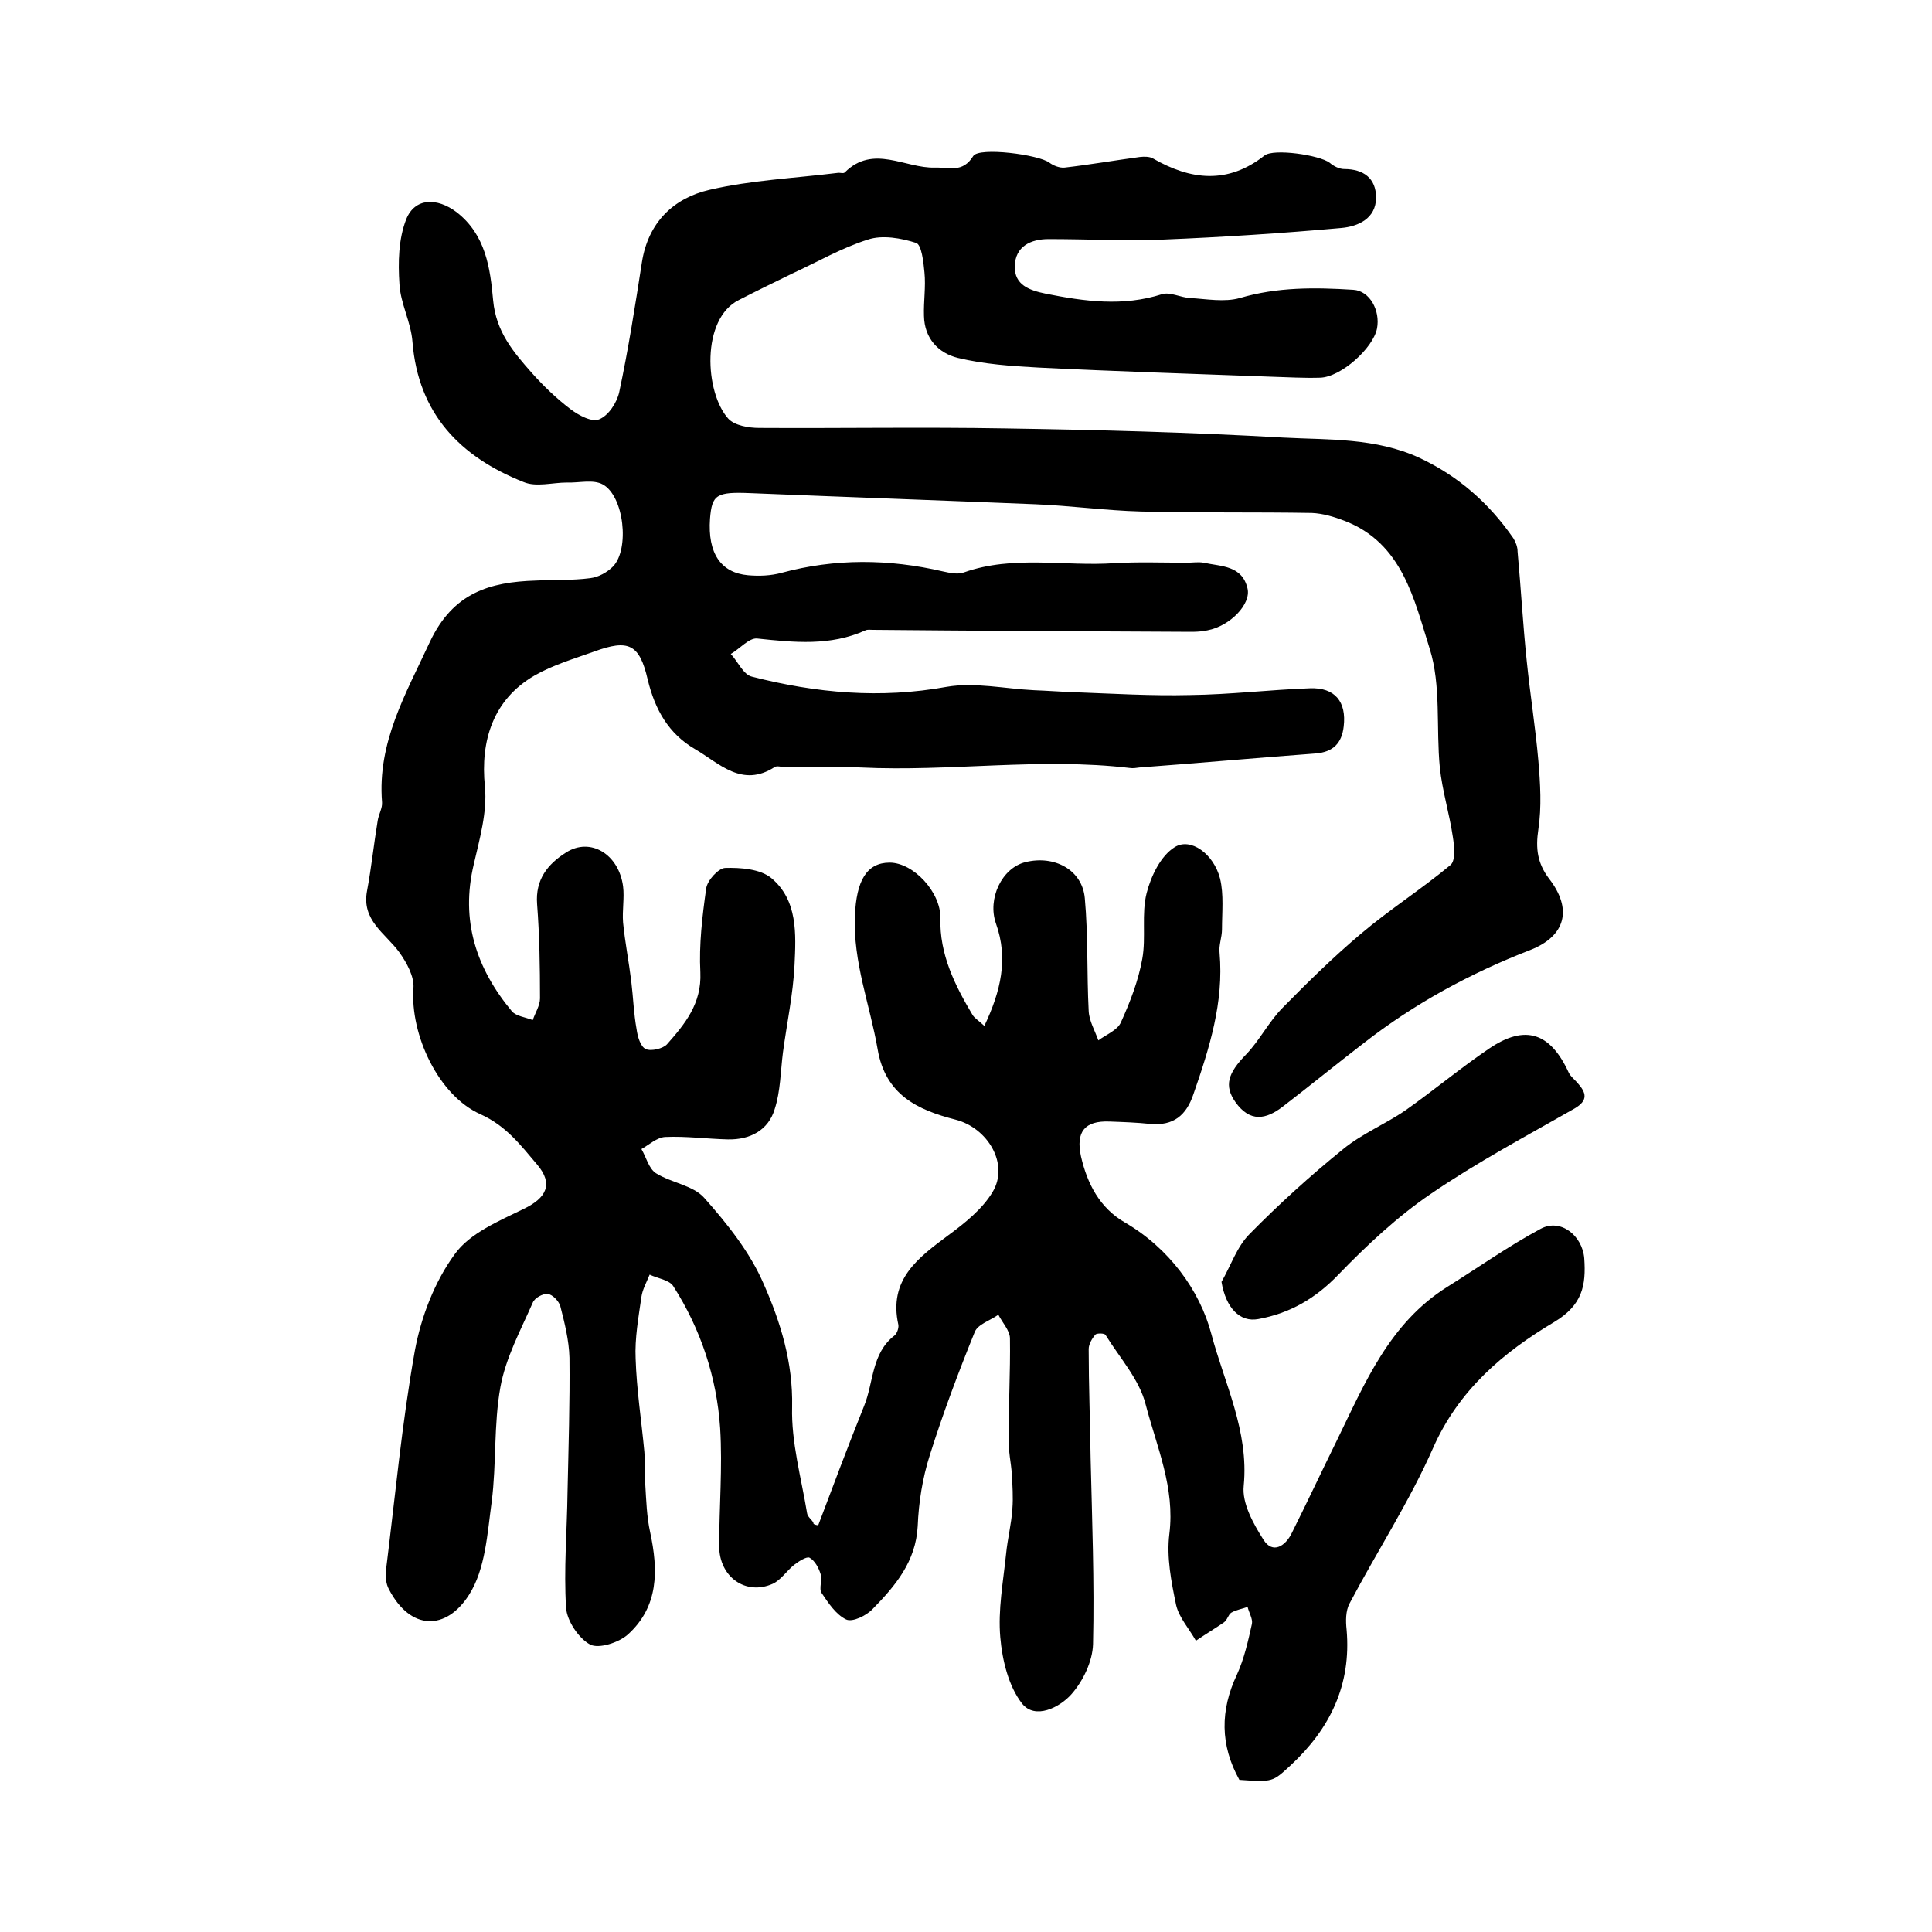<?xml version="1.0" encoding="utf-8"?>
<!-- Generator: Adobe Illustrator 22.0.0, SVG Export Plug-In . SVG Version: 6.00 Build 0)  -->
<svg version="1.1" id="图层_1" xmlns="http://www.w3.org/2000/svg" xmlns:xlink="http://www.w3.org/1999/xlink" x="0px" y="0px"
	 viewBox="0 0 400 400" style="enable-background:new 0 0 400 400;" xml:space="preserve">
<style type="text/css">
	.st0{fill:#FFFFFF;}
</style>
<g>
	
	<path d="M169.4,315.8c3.1-8.2,6.2-16.5,9.5-24.7c2-4.9,1.5-10.9,6.3-14.6c0.5-0.4,0.9-1.5,0.8-2.2c-2.1-9.4,4.1-13.9,10.4-18.6
		c3.4-2.5,7-5.4,9.1-8.9c3.5-5.8-1-13.3-7.7-15c-7.8-2-14.5-5.1-16.1-14.6c-1.6-9.2-5.1-18-4.7-27.6c0.3-7.2,2.4-11,7.2-11
		c4.9,0,10.6,6.1,10.5,11.5c-0.2,7.5,3,13.9,6.7,20.1c0.4,0.6,1.2,1.1,2.4,2.2c3.4-7.2,5-13.9,2.4-21.2c-1.8-5.1,1.2-11.5,6.1-12.7
		c6-1.5,11.8,1.6,12.3,7.5c0.7,7.7,0.4,15.6,0.8,23.3c0.1,2.1,1.3,4.1,2,6.1c1.6-1.2,4-2.1,4.7-3.8c1.9-4.2,3.6-8.6,4.4-13.1
		c0.8-4.4-0.2-9.3,0.9-13.6c0.9-3.5,2.9-7.7,5.8-9.5c3.3-2.1,8.1,1.4,9.4,6.5c0.8,3.3,0.4,7,0.4,10.5c0,1.7-0.7,3.3-0.5,4.9
		c0.9,10.2-2.1,19.7-5.4,29.2c-1.5,4.5-4.2,6.6-8.9,6.2c-2.8-0.3-5.7-0.4-8.5-0.5c-5.1-0.2-7,2.1-5.9,7.2c1.3,5.7,3.9,10.7,9.1,13.7
		c9.1,5.3,15.5,14,17.9,23.1c2.7,10.2,7.8,20.1,6.7,31.4c-0.4,3.6,2,7.9,4.1,11.2c1.9,3,4.5,1.3,5.8-1.3c3.2-6.4,6.2-12.8,9.4-19.3
		c5.8-11.9,10.9-24.3,22.9-31.8c6.4-4,12.6-8.4,19.3-12c4.1-2.2,8.6,1.4,9,6.1c0.4,5.7-0.4,9.7-6.2,13.2
		c-10.6,6.3-19.8,14.1-25.1,26.1c-4.9,11.1-11.6,21.4-17.3,32.2c-0.8,1.5-0.8,3.6-0.6,5.4c1,11.4-3.4,20.5-11.6,28.1
		c-3.7,3.4-3.6,3.5-10.6,3c-4-7.2-4-14.4-0.5-21.8c1.5-3.3,2.3-6.9,3.1-10.5c0.2-1-0.6-2.3-0.9-3.5c-1.1,0.4-2.4,0.6-3.4,1.2
		c-0.6,0.4-0.8,1.5-1.5,2c-1.9,1.3-3.9,2.5-5.8,3.8c-1.4-2.5-3.5-4.8-4.1-7.4c-1-4.8-2-9.9-1.4-14.7c1.2-9.6-2.6-18-4.9-26.8
		c-1.3-5.2-5.4-9.7-8.3-14.4c-0.2-0.4-1.8-0.4-2.1-0.1c-0.7,0.8-1.4,2-1.4,3c0,7.5,0.3,15.1,0.4,22.6c0.3,12.8,0.8,25.6,0.5,38.5
		c-0.1,3.6-2.1,7.7-4.5,10.4c-2.4,2.7-7.5,5.3-10.2,1.9c-2.8-3.6-4.1-9-4.5-13.7c-0.5-5.7,0.6-11.5,1.2-17.3
		c0.3-3.1,1.1-6.2,1.3-9.3c0.2-2.4,0-4.9-0.1-7.3c-0.2-2.3-0.7-4.6-0.7-6.9c0-7,0.4-14.1,0.3-21.1c0-1.6-1.6-3.3-2.4-4.9
		c-1.7,1.2-4.3,2-4.9,3.6c-3.4,8.4-6.6,16.9-9.3,25.5c-1.5,4.7-2.3,9.7-2.5,14.7c-0.4,7.3-4.6,12.3-9.3,17.1
		c-1.3,1.4-4.2,2.8-5.5,2.2c-2.1-1-3.7-3.4-5.1-5.5c-0.6-0.9,0.2-2.7-0.2-3.9c-0.4-1.3-1.2-2.8-2.3-3.4c-0.6-0.3-2.3,0.8-3.2,1.5
		c-1.5,1.2-2.7,3.1-4.4,3.9c-5.6,2.5-11.1-1.4-11.1-7.8c0-8.1,0.7-16.3,0.2-24.4c-0.7-10.5-4-20.5-9.7-29.4
		c-0.8-1.3-3.2-1.6-4.9-2.4c-0.6,1.5-1.5,3.1-1.7,4.6c-0.6,4.2-1.4,8.6-1.2,12.8c0.2,6.4,1.2,12.8,1.8,19.2c0.2,2.3,0,4.6,0.2,6.9
		c0.2,3.3,0.3,6.6,1,9.8c1.7,7.9,1.8,15.4-4.6,21.2c-1.9,1.7-6,3-7.8,2.1c-2.4-1.3-4.8-4.9-5-7.6c-0.5-8,0.2-16,0.3-24
		c0.2-9.3,0.5-18.5,0.4-27.8c-0.1-3.6-1-7.2-1.9-10.7c-0.3-1-1.6-2.4-2.6-2.5c-1-0.1-2.7,0.8-3.1,1.8c-2.5,5.7-5.6,11.4-6.7,17.5
		c-1.4,7.8-0.8,15.9-1.8,23.7c-0.9,6.6-1.3,14-4.7,19.3c-4.7,7.4-12.1,7.5-16.6-1.2c-0.6-1.1-0.7-2.6-0.6-3.8
		c1.9-15.2,3.3-30.5,6-45.6c1.3-7,4.1-14.3,8.3-20c3.1-4.3,9.1-6.8,14.2-9.3c4.8-2.3,6.2-5.2,2.8-9.2c-3.4-4-6.4-8-11.7-10.4
		c-8.8-3.9-14.6-16.6-13.9-26.1c0.2-2.4-1.4-5.3-2.9-7.4c-2.9-4-7.9-6.6-6.7-12.8c0.9-4.8,1.4-9.7,2.2-14.5c0.2-1.3,1-2.6,0.9-3.8
		c-1-12.4,4.9-22.4,9.9-33.2c4.8-10.2,12.4-12.4,21.9-12.7c3.8-0.2,7.5,0,11.3-0.5c1.7-0.2,3.5-1.2,4.7-2.4c3.5-3.6,2.3-14.6-2.1-17
		c-2-1.1-4.9-0.3-7.4-0.4c-3,0-6.4,1-9-0.1c-13.1-5.2-21.8-14.1-23-29c-0.3-4.1-2.5-8-2.7-12c-0.3-4.5-0.2-9.3,1.4-13.4
		c1.8-4.5,6.4-4.5,10.4-1.5c6.1,4.7,7,11.7,7.6,18.3c0.6,6.5,4.2,10.7,8,15c2.4,2.7,5.1,5.3,8,7.5c1.7,1.3,4.5,2.8,6,2.1
		c1.9-0.8,3.6-3.4,4.1-5.6c1.9-8.9,3.3-17.9,4.7-26.9c1.3-8.3,6.6-13.3,14-15c8.6-2,17.6-2.4,26.5-3.5c0.5-0.1,1.2,0.2,1.5-0.1
		c5.9-5.9,12.5-0.8,18.7-1c2.8-0.1,5.7,1.2,7.9-2.4c1.2-1.9,13.6-0.3,15.8,1.4c0.8,0.6,2.1,1.1,3.1,1c5.2-0.6,10.4-1.5,15.6-2.2
		c0.9-0.1,2-0.1,2.7,0.3c7.8,4.5,15.5,5.4,23.1-0.6c1.9-1.5,11.4-0.1,13.5,1.5c0.8,0.7,2,1.3,3,1.3c4,0,6.6,1.9,6.6,5.9
		c0,4.4-3.8,6-7.2,6.3c-12.3,1.1-24.6,1.9-36.9,2.4c-7.9,0.3-15.8-0.1-23.7-0.1c-3.7,0-6.9,1.5-7,5.6c-0.1,3.9,3,5,6.4,5.7
		c8,1.6,16,2.7,24.1,0.1c1.7-0.5,3.8,0.7,5.8,0.8c3.4,0.2,7.1,0.9,10.3,0c7.8-2.3,15.6-2.2,23.5-1.7c3.4,0.2,5.6,4.3,4.9,8
		c-0.8,4.1-7.5,10.1-11.8,10.2c-3.3,0.1-6.7-0.1-10-0.2c-16.1-0.6-32.2-1.1-48.3-1.9c-5.6-0.3-11.3-0.7-16.7-2c-4-1-6.9-4-7-8.7
		c-0.1-3,0.4-6,0.1-9c-0.2-2.2-0.6-5.7-1.7-6.1c-3.1-1-7-1.7-10-0.7c-5.4,1.7-10.4,4.6-15.6,7c-3.7,1.8-7.4,3.6-11.1,5.5
		c-7.9,3.9-7.1,19.2-2.2,24.6c1.3,1.4,4.2,1.9,6.4,1.9c17,0.1,33.9-0.2,50.9,0.1c19.2,0.3,38.4,0.8,57.6,1.9
		c9.4,0.5,19.1,0,28.2,4.2c8.1,3.8,14.4,9.4,19.4,16.6c0.5,0.8,0.9,1.8,0.9,2.8c0.7,7.6,1.1,15.1,1.9,22.7
		c0.7,6.9,1.8,13.7,2.4,20.6c0.4,4.7,0.7,9.6,0,14.2c-0.6,4-0.2,7,2.2,10.2c4.9,6.3,3.5,11.9-3.9,14.8c-12.4,4.8-24,11.1-34.5,19.3
		c-5.6,4.3-11.1,8.8-16.7,13.1c-3.5,2.7-6.8,3.3-9.8-0.9c-2.4-3.4-1.6-6,2.2-9.9c2.8-2.9,4.7-6.8,7.6-9.7
		c5.2-5.3,10.5-10.5,16.2-15.3c5.9-5,12.5-9.2,18.5-14.2c1.1-0.9,0.8-3.9,0.5-5.8c-0.7-4.8-2.2-9.6-2.7-14.4
		c-0.8-8.2,0.3-17-2.1-24.6c-3.2-10.1-5.6-21.9-17.7-26.5c-2.1-0.8-4.4-1.5-6.7-1.6c-11.8-0.2-23.6,0-35.4-0.3
		c-7.3-0.2-14.5-1.2-21.8-1.5c-19.7-0.8-39.3-1.5-59-2.3c-7.1-0.3-8,0.3-8.4,5.3c-0.5,7.1,2.2,11.2,7.9,11.7
		c2.3,0.2,4.7,0.1,6.9-0.5c11.1-3,22.2-2.9,33.4-0.3c1.4,0.3,3.1,0.7,4.4,0.2c10.2-3.6,20.8-1.2,31.1-1.9c5-0.3,10-0.1,15-0.1
		c1.2,0,2.4-0.2,3.5,0c3.6,0.8,8,0.5,9.1,5.4c0.7,3.2-3.6,7.7-8.3,8.6c-1.8,0.4-3.6,0.3-5.5,0.3c-21.3-0.1-42.5-0.2-63.8-0.4
		c-0.5,0-1.1-0.1-1.5,0.1c-7.3,3.3-14.8,2.5-22.4,1.7c-1.7-0.2-3.6,2.1-5.5,3.2c1.5,1.6,2.6,4.3,4.4,4.7c13.3,3.4,26.6,4.6,40.3,2.1
		c5.8-1,12,0.4,18.1,0.7c2.7,0.1,5.3,0.3,8,0.4c8.1,0.3,16.2,0.8,24.3,0.6c8.3-0.1,16.5-1.1,24.8-1.4c5.2-0.2,7.6,2.8,7,7.9
		c-0.4,3.5-2.2,5.3-5.8,5.6c-12.2,0.9-24.3,2-36.5,2.9c-0.7,0.1-1.3,0.2-2,0.1c-18.6-2.2-37.1,0.8-55.7-0.1
		c-5.3-0.3-10.6-0.1-15.8-0.1c-0.7,0-1.5-0.3-2,0c-6.8,4.4-11.5-0.8-16.5-3.7c-5.5-3.2-8.3-8.2-9.8-14.4c-1.7-7.4-4-8.4-11.1-5.8
		c-4.2,1.5-8.6,2.8-12.4,5c-8.4,4.9-11.2,13.3-10.2,23c0.5,5.2-1.1,10.8-2.3,16c-2.8,11.7,0.5,21.6,7.9,30.5c0.9,1,2.8,1.2,4.3,1.8
		c0.5-1.5,1.5-3,1.5-4.5c0-6.5-0.1-13-0.6-19.5c-0.4-5.1,2.2-8.3,6-10.7c5-3.2,10.9,0.3,11.8,7c0.3,2.4-0.2,5,0,7.5
		c0.4,4.1,1.2,8.1,1.7,12.2c0.4,3.3,0.5,6.6,1.1,9.9c0.2,1.5,0.8,3.6,1.9,4.1c1.1,0.5,3.6-0.1,4.4-1c3.7-4.2,7.2-8.4,6.9-14.9
		c-0.3-5.7,0.4-11.6,1.2-17.3c0.2-1.7,2.5-4.2,3.9-4.3c3.2-0.1,7.3,0.2,9.6,2.1c5.5,4.6,5.1,11.6,4.8,18c-0.3,6.1-1.6,12.1-2.4,18.1
		c-0.5,3.9-0.5,8-1.7,11.7c-1.3,4.4-5.1,6.4-9.7,6.3c-4.3-0.1-8.7-0.7-13-0.5c-1.7,0.1-3.3,1.6-4.9,2.5c1,1.7,1.5,4,3,5
		c3.2,2,7.7,2.5,10,5.1c4.8,5.4,9.5,11.3,12.3,17.8c3.5,7.9,6.1,16.3,5.9,25.5c-0.2,7.3,1.9,14.7,3.1,22c0.1,0.7,0.9,1.3,1.3,1.9
		C168.3,315.6,168.8,315.7,169.4,315.8z"/>
	<path d="M252.9,265.4c1.9-3.3,3.2-7.3,5.8-9.9c6.1-6.2,12.6-12.1,19.4-17.6c3.9-3.2,8.8-5.2,13-8.1c5.8-4.1,11.3-8.7,17.2-12.7
		c7.5-5.1,12.7-3.3,16.5,5c0.4,0.8,1.2,1.4,1.8,2.1c1.8,2,2.3,3.6-0.6,5.3c-10,5.7-20.3,11.2-29.8,17.7
		c-6.9,4.7-13.2,10.6-19.1,16.7c-4.7,4.9-10,8-16.6,9.2C256.7,273.8,253.8,270.8,252.9,265.4z"/>
</g>
</svg>
